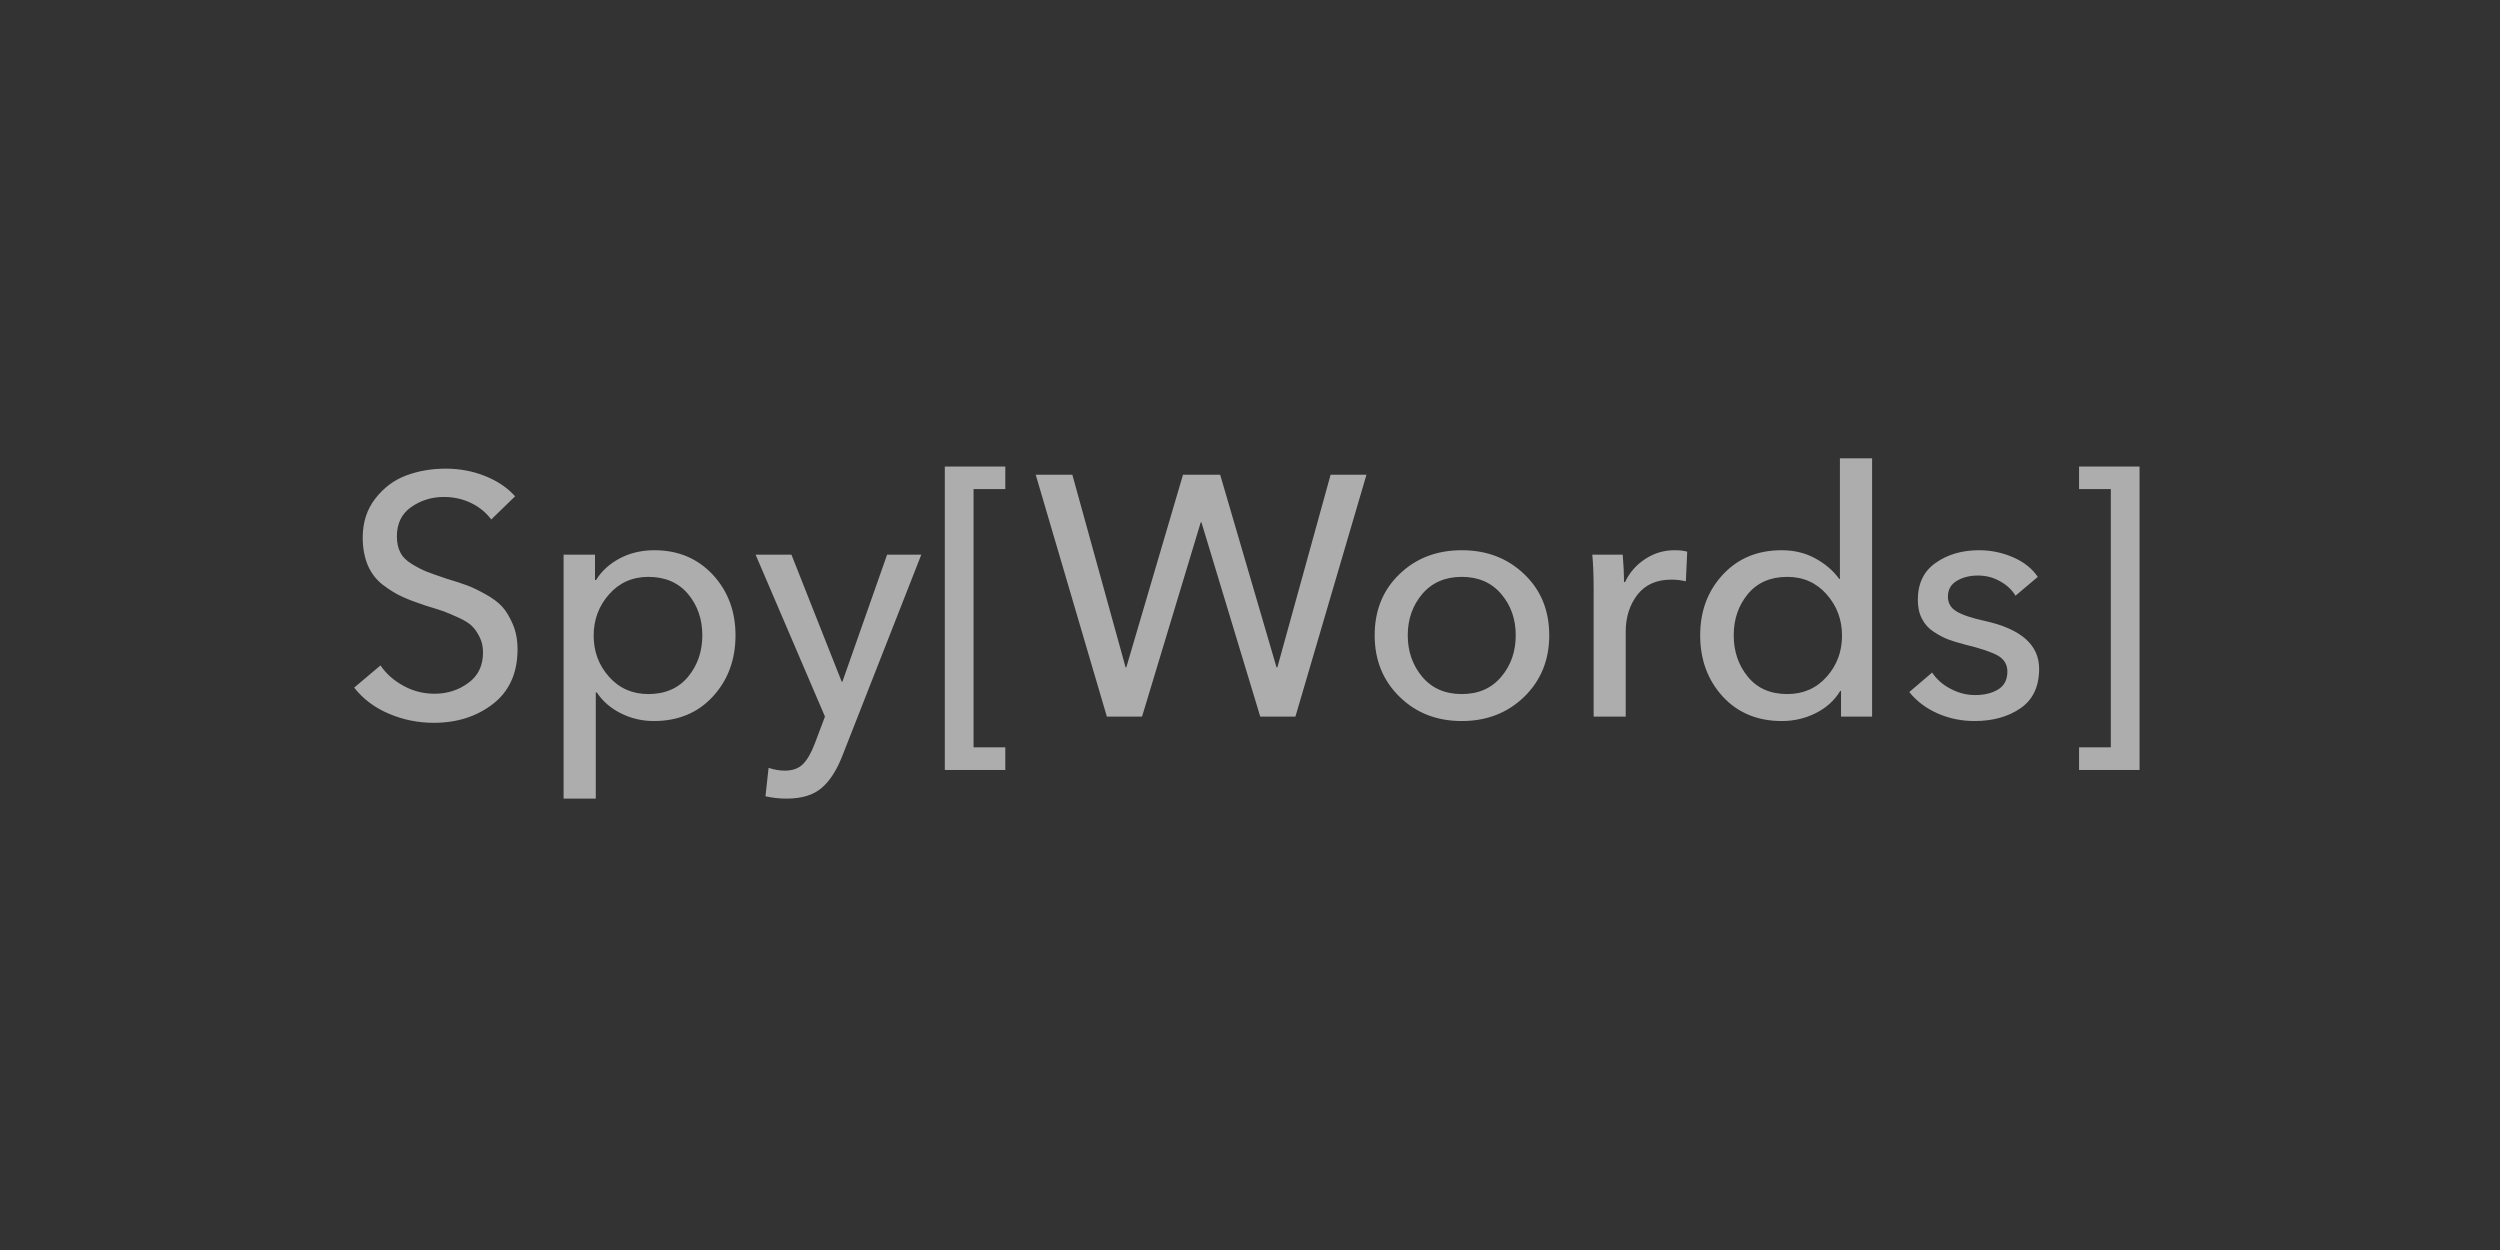 <svg width="360" height="180" viewBox="0 0 360 180" fill="none" xmlns="http://www.w3.org/2000/svg">
<rect x="0" y="0" width="360" height="180" fill="#333333" stroke="none"/>
<path d="M74.174 71.466L70.737 74.806C70.018 73.831 69.059 73.032 67.861 72.441C66.662 71.865 65.352 71.562 63.945 71.562C62.171 71.562 60.605 72.041 59.215 73.016C57.84 73.975 57.153 75.381 57.153 77.219C57.153 78.146 57.313 78.913 57.648 79.552C57.968 80.192 58.527 80.751 59.327 81.231C60.11 81.71 60.813 82.062 61.436 82.317C62.059 82.557 63.002 82.893 64.281 83.324C65.559 83.708 66.55 84.027 67.222 84.283C67.893 84.523 68.772 84.938 69.843 85.53C70.929 86.121 71.76 86.744 72.336 87.384C72.911 88.023 73.406 88.87 73.854 89.909C74.301 90.963 74.525 92.162 74.525 93.505C74.525 96.909 73.343 99.53 71.009 101.352C68.66 103.174 65.815 104.084 62.475 104.084C60.206 104.084 58.048 103.653 56.002 102.774C53.957 101.911 52.279 100.648 51 99.018L54.788 95.822C55.619 97.037 56.721 98.011 58.112 98.763C59.502 99.53 60.989 99.897 62.571 99.897C64.409 99.897 66.023 99.386 67.429 98.347C68.852 97.324 69.555 95.854 69.555 93.952C69.555 93.121 69.395 92.386 69.059 91.731C68.74 91.075 68.372 90.548 67.973 90.164C67.589 89.765 66.95 89.365 66.055 88.95C65.176 88.55 64.457 88.247 63.913 88.039C63.37 87.847 62.507 87.575 61.292 87.208C59.982 86.776 58.863 86.361 57.968 85.945C57.057 85.546 56.13 84.97 55.155 84.235C54.196 83.5 53.461 82.557 52.966 81.406C52.486 80.256 52.231 78.929 52.231 77.411C52.231 75.222 52.838 73.336 54.053 71.785C55.267 70.219 56.753 69.116 58.511 68.461C60.269 67.806 62.155 67.486 64.185 67.486C66.183 67.486 68.085 67.838 69.874 68.557C71.664 69.276 73.087 70.251 74.174 71.466ZM85.792 99.706V115H81.157V79.872H85.68V83.516H85.84C86.623 82.237 87.758 81.199 89.228 80.415C90.699 79.632 92.377 79.233 94.247 79.233C97.651 79.233 100.447 80.415 102.637 82.749C104.81 85.098 105.913 88.007 105.913 91.491C105.913 94.991 104.826 97.931 102.653 100.297C100.495 102.646 97.651 103.829 94.151 103.829C92.473 103.829 90.906 103.461 89.42 102.726C87.95 101.991 86.783 100.984 85.936 99.706H85.792ZM99.073 97.468C100.447 95.806 101.135 93.808 101.135 91.491C101.135 89.157 100.447 87.176 99.073 85.53C97.699 83.9 95.781 83.069 93.368 83.069C91.066 83.069 89.18 83.915 87.71 85.578C86.224 87.256 85.489 89.237 85.489 91.539C85.489 93.824 86.224 95.806 87.71 97.468C89.18 99.114 91.066 99.945 93.368 99.945C95.781 99.945 97.699 99.114 99.073 97.468ZM113.968 79.872L121.208 98.171H121.304L127.744 79.872H132.667L121.352 108.703C120.537 110.829 119.53 112.427 118.331 113.45C117.132 114.489 115.454 115 113.281 115C112.21 115 111.187 114.888 110.228 114.664L110.676 110.573C111.459 110.829 112.242 110.973 112.993 110.973C114.112 110.973 114.975 110.669 115.598 110.062C116.221 109.454 116.797 108.463 117.324 107.089L118.795 103.189L108.806 79.872H113.968ZM154.418 68.365L162.089 96.11H162.185L170.352 68.365H175.705L183.824 96.11H183.936L191.607 68.365H196.769L186.541 103.189H181.475L173.005 75.206H172.909L164.454 103.189H159.388L149.144 68.365H154.418ZM219.495 82.685C221.893 84.97 223.091 87.911 223.091 91.491C223.091 95.055 221.877 98.011 219.479 100.345C217.066 102.678 214.062 103.829 210.498 103.829C206.918 103.829 203.929 102.678 201.548 100.345C199.151 98.011 197.952 95.055 197.952 91.491C197.952 87.911 199.135 84.97 201.516 82.685C203.897 80.384 206.886 79.233 210.498 79.233C214.094 79.233 217.098 80.384 219.495 82.685ZM216.171 97.468C217.578 95.806 218.265 93.808 218.265 91.491C218.265 89.157 217.578 87.176 216.171 85.53C214.781 83.9 212.895 83.069 210.498 83.069C208.1 83.069 206.199 83.9 204.808 85.53C203.418 87.176 202.715 89.157 202.715 91.491C202.715 93.808 203.418 95.806 204.808 97.468C206.199 99.114 208.1 99.945 210.498 99.945C212.895 99.945 214.781 99.114 216.171 97.468ZM229.484 84.89C229.484 82.893 229.42 81.215 229.292 79.872H233.671C233.799 81.454 233.863 82.765 233.863 83.82H234.007C234.662 82.429 235.637 81.326 236.916 80.495C238.194 79.648 239.6 79.233 241.135 79.233C241.87 79.233 242.477 79.297 242.957 79.441L242.765 83.708C242.11 83.548 241.406 83.468 240.655 83.468C238.546 83.468 236.931 84.187 235.797 85.626C234.678 87.08 234.103 88.854 234.103 90.948V103.189H229.484V84.89ZM264.995 99.498C264.148 100.888 262.966 101.943 261.431 102.71C259.913 103.461 258.299 103.829 256.589 103.829C253.073 103.829 250.244 102.646 248.071 100.297C245.913 97.931 244.826 94.991 244.826 91.491C244.826 87.975 245.929 85.066 248.103 82.733C250.276 80.4 253.089 79.233 256.541 79.233C258.347 79.233 259.961 79.616 261.384 80.4C262.806 81.167 263.973 82.157 264.852 83.372H264.947V66H269.582V103.189H265.107V99.498H264.995ZM251.699 85.53C250.34 87.176 249.653 89.157 249.653 91.491C249.653 93.808 250.34 95.806 251.699 97.468C253.057 99.114 254.943 99.945 257.372 99.945C259.673 99.945 261.559 99.114 263.03 97.468C264.516 95.806 265.251 93.824 265.251 91.539C265.251 89.237 264.516 87.256 263.03 85.578C261.559 83.915 259.673 83.069 257.372 83.069C254.943 83.069 253.057 83.9 251.699 85.53ZM293.443 83.069L290.231 85.785C289.719 84.922 288.968 84.235 287.993 83.692C287.034 83.148 285.979 82.877 284.829 82.877C283.646 82.877 282.623 83.132 281.776 83.644C280.929 84.155 280.498 84.906 280.498 85.929C280.498 86.84 280.913 87.543 281.728 88.039C282.543 88.534 283.902 88.998 285.804 89.413C291.03 90.564 293.635 92.865 293.635 96.301C293.635 98.858 292.74 100.76 290.95 101.991C289.16 103.221 286.954 103.829 284.333 103.829C282.495 103.829 280.737 103.477 279.075 102.758C277.397 102.023 276.023 101 274.936 99.657L278.228 96.845C278.852 97.804 279.731 98.587 280.865 99.178C282 99.785 283.183 100.089 284.429 100.089C285.74 100.089 286.842 99.817 287.721 99.29C288.616 98.747 289.064 97.884 289.064 96.701C289.064 95.678 288.584 94.911 287.658 94.384C286.715 93.872 285.148 93.345 282.959 92.817C282.032 92.578 281.233 92.338 280.546 92.082C279.858 91.811 279.155 91.443 278.436 90.963C277.717 90.5 277.158 89.877 276.758 89.094C276.358 88.326 276.167 87.415 276.167 86.377C276.167 84.011 277.03 82.237 278.756 81.039C280.466 79.84 282.543 79.233 284.973 79.233C286.683 79.233 288.313 79.569 289.863 80.24C291.429 80.911 292.612 81.854 293.443 83.069Z" fill="white" fill-opacity="0.6"/>
<path d="M144.763 67.182V70.426H140.192V107.616H144.763V110.876H136.053V67.182H144.763ZM299.386 110.876V107.616H303.957V70.426H299.386V67.182H308.096V110.876H299.386Z" fill="white" fill-opacity="0.6"/>
</svg>

